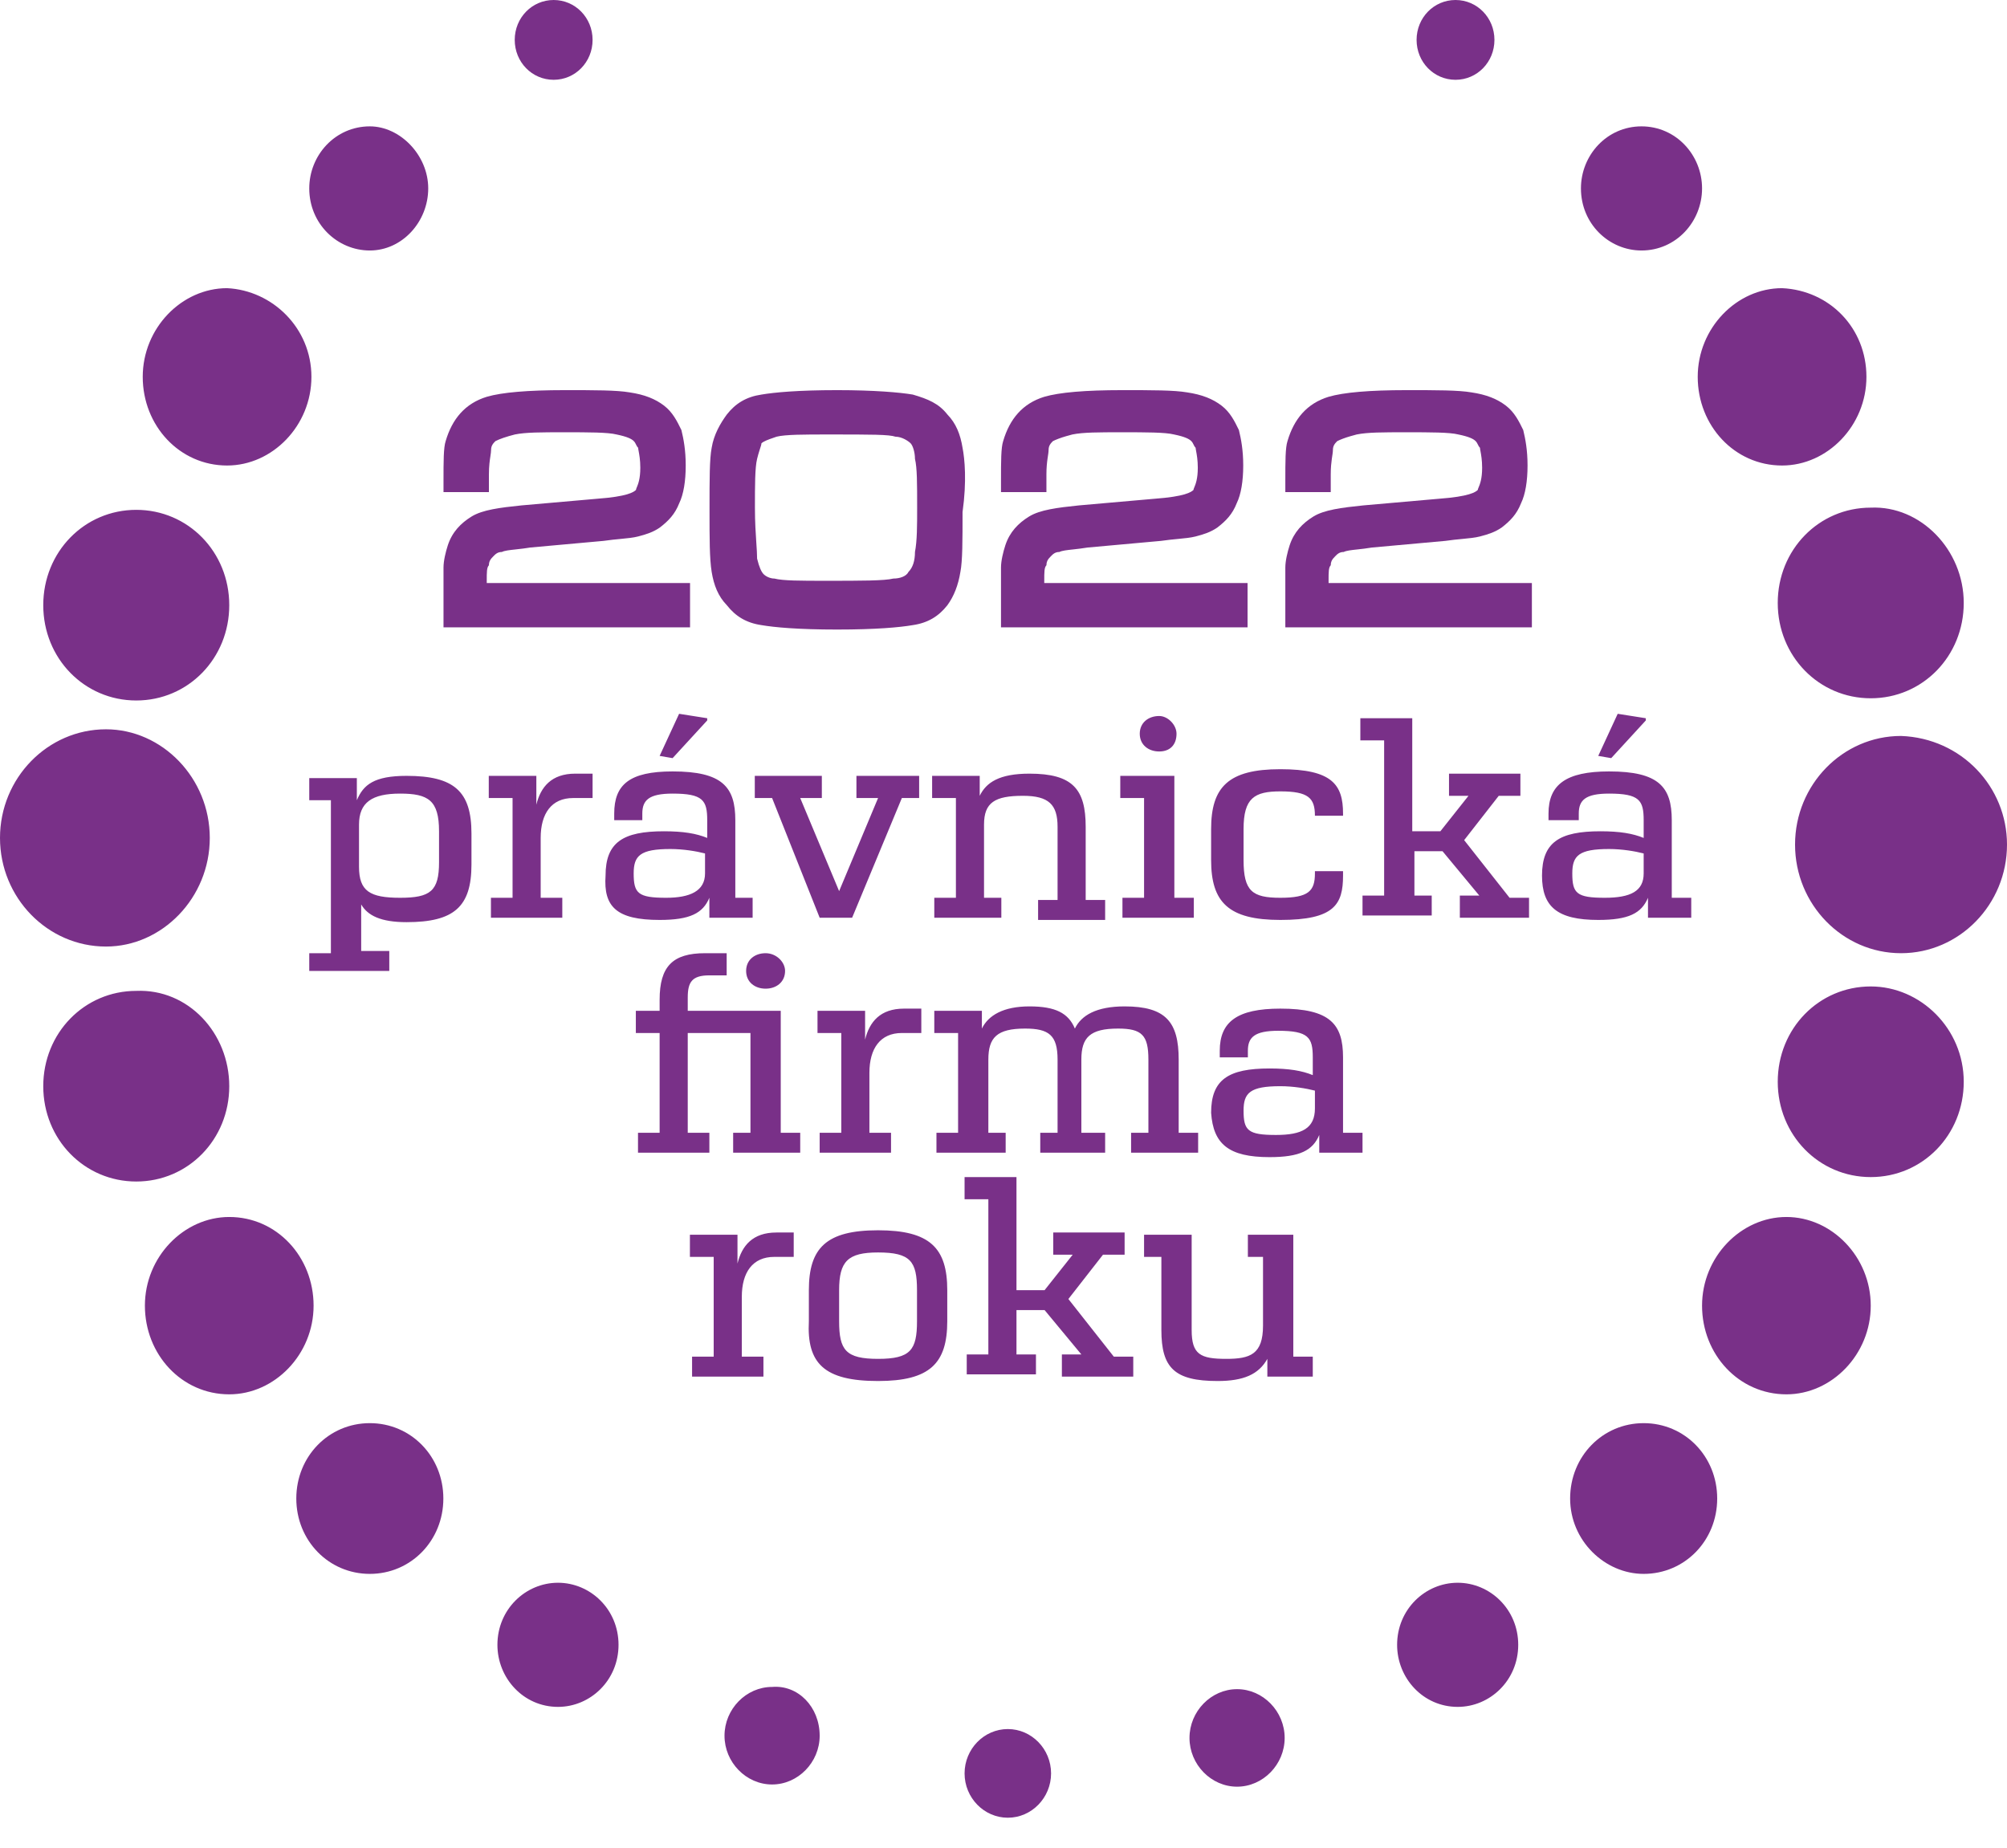 <svg width="101" height="93" viewBox="0 0 101 93" fill="none" xmlns="http://www.w3.org/2000/svg">
<path fill-rule="evenodd" clip-rule="evenodd" d="M73.247 4.016C74.335 4.016 75.206 3.124 75.206 2.008C75.206 0.892 74.335 0 73.247 0C72.158 0 71.288 0.892 71.288 2.008C71.288 3.124 72.158 4.016 73.247 4.016ZM31.127 82.776C31.127 84.561 29.712 85.899 28.08 85.899C26.338 85.899 25.032 84.449 25.032 82.776C25.032 80.991 26.447 79.652 28.08 79.652C29.712 79.652 31.127 80.991 31.127 82.776ZM73.356 85.899C74.988 85.899 76.403 84.561 76.403 82.776C76.403 80.991 74.988 79.652 73.356 79.652C71.723 79.652 70.308 80.991 70.308 82.776C70.308 84.449 71.614 85.899 73.356 85.899ZM41.249 87.35C41.249 88.688 40.16 89.804 38.855 89.804C37.548 89.804 36.46 88.688 36.46 87.35C36.46 86.011 37.548 84.895 38.855 84.895C40.16 84.784 41.249 85.899 41.249 87.35ZM62.254 89.915C63.56 89.915 64.649 88.8 64.649 87.461C64.649 86.122 63.56 85.007 62.254 85.007C60.948 85.007 59.86 86.122 59.86 87.461C59.86 88.8 60.948 89.915 62.254 89.915ZM50.718 91.477C51.915 91.477 52.894 90.473 52.894 89.246C52.894 88.019 51.915 87.015 50.718 87.015C49.52 87.015 48.541 88.019 48.541 89.246C48.541 90.473 49.52 91.477 50.718 91.477ZM29.821 2.008C29.821 3.124 28.95 4.016 27.862 4.016C26.774 4.016 25.903 3.124 25.903 2.008C25.903 0.892 26.774 0 27.862 0C28.95 0 29.821 0.892 29.821 2.008ZM82.716 79.206C84.783 79.206 86.416 77.532 86.416 75.413C86.416 73.293 84.783 71.62 82.716 71.62C80.648 71.62 79.015 73.293 79.015 75.413C79.015 77.532 80.757 79.206 82.716 79.206ZM22.311 75.413C22.311 77.532 20.679 79.206 18.611 79.206C16.543 79.206 14.911 77.532 14.911 75.413C14.911 73.293 16.543 71.62 18.611 71.62C20.679 71.62 22.311 73.293 22.311 75.413ZM82.607 12.606C84.348 12.606 85.654 11.156 85.654 9.482C85.654 7.809 84.348 6.359 82.607 6.359C80.865 6.359 79.559 7.809 79.559 9.482C79.559 11.267 80.974 12.606 82.607 12.606ZM21.55 9.482C21.55 11.156 20.244 12.606 18.611 12.606C16.978 12.606 15.563 11.267 15.563 9.482C15.563 7.809 16.87 6.359 18.611 6.359C20.135 6.359 21.55 7.809 21.55 9.482ZM11.537 70.17C13.822 70.17 15.781 68.162 15.781 65.707C15.781 63.253 13.931 61.245 11.537 61.245C9.251 61.245 7.292 63.253 7.292 65.707C7.292 68.162 9.142 70.17 11.537 70.17ZM94.143 65.707C94.143 68.162 92.184 70.17 89.899 70.17C87.504 70.17 85.654 68.162 85.654 65.707C85.654 63.253 87.613 61.245 89.899 61.245C92.184 61.245 94.143 63.253 94.143 65.707ZM11.428 23.427C13.713 23.427 15.672 21.419 15.672 18.965C15.672 16.511 13.713 14.614 11.428 14.502C9.142 14.502 7.183 16.511 7.183 18.965C7.183 21.419 9.033 23.427 11.428 23.427ZM93.926 18.965C93.926 21.419 91.967 23.427 89.681 23.427C87.287 23.427 85.436 21.419 85.436 18.965C85.436 16.511 87.395 14.502 89.681 14.502C92.075 14.614 93.926 16.511 93.926 18.965ZM94.143 59.237C96.755 59.237 98.823 57.117 98.823 54.44C98.823 51.763 96.647 49.643 94.143 49.643C91.531 49.643 89.463 51.763 89.463 54.44C89.463 57.117 91.531 59.237 94.143 59.237ZM11.537 54.663C11.537 57.34 9.469 59.46 6.857 59.46C4.245 59.46 2.177 57.34 2.177 54.663C2.177 51.986 4.245 49.866 6.857 49.866C9.469 49.755 11.537 51.986 11.537 54.663ZM94.143 35.141C96.755 35.141 98.823 33.021 98.823 30.344C98.823 27.666 96.647 25.435 94.143 25.547C91.531 25.547 89.463 27.666 89.463 30.344C89.463 33.021 91.531 35.141 94.143 35.141ZM11.537 30.455C11.537 33.133 9.469 35.252 6.857 35.252C4.245 35.252 2.177 33.133 2.177 30.455C2.177 27.778 4.245 25.658 6.857 25.658C9.469 25.658 11.537 27.778 11.537 30.455ZM5.333 47.635C8.163 47.635 10.557 45.181 10.557 42.169C10.557 39.157 8.163 36.702 5.333 36.702C2.394 36.702 0 39.157 0 42.169C0 45.181 2.394 47.635 5.333 47.635ZM101 42.503C101 45.516 98.606 47.97 95.667 47.97C92.728 47.97 90.334 45.516 90.334 42.503C90.334 39.491 92.728 37.037 95.667 37.037C98.715 37.149 101 39.603 101 42.503ZM66.064 68.273V69.277H63.778V68.385C63.343 69.166 62.581 69.5 61.275 69.5C59.098 69.5 58.445 68.831 58.445 66.934V63.253H57.574V62.138H59.969V66.934C59.969 68.162 60.404 68.385 61.71 68.385C62.907 68.385 63.56 68.162 63.56 66.711V63.253H62.798V62.138H65.084V68.273H66.064ZM57.03 69.277H53.438V68.162H54.418L52.568 65.93H51.153V68.162H52.133V69.166H48.65V68.162H49.738V60.353H48.541V59.237H51.153V64.927H52.568L53.983 63.142H53.003V62.026H56.595V63.142H55.507L53.765 65.373L56.051 68.273H57.03V69.277ZM42.228 66.488C42.228 67.939 42.555 68.385 44.188 68.385C45.82 68.385 46.147 67.939 46.147 66.488V64.927C46.147 63.476 45.82 63.03 44.188 63.03C42.664 63.03 42.228 63.476 42.228 64.927V66.488ZM47.67 66.488C47.67 68.608 46.8 69.5 44.188 69.5C41.467 69.5 40.596 68.608 40.705 66.488V64.927C40.705 62.807 41.575 61.914 44.188 61.914C46.8 61.914 47.67 62.807 47.67 64.927V66.488ZM38.419 68.273V69.277H34.828V68.273H35.916V63.253H34.719V62.138H37.113V63.588C37.331 62.695 37.875 62.026 39.072 62.026H39.943V63.253H38.963C37.875 63.253 37.331 64.034 37.331 65.261V68.273H38.419ZM64.213 57.117C62.798 57.117 62.581 56.894 62.581 55.89C62.581 54.998 62.907 54.663 64.431 54.663C65.084 54.663 65.737 54.775 66.172 54.886V55.779C66.172 56.783 65.519 57.117 64.213 57.117ZM63.887 58.233C65.41 58.233 66.064 57.898 66.39 57.117V58.01H68.567V57.006H67.587V53.213C67.587 51.539 66.934 50.759 64.431 50.759C62.254 50.759 61.383 51.428 61.383 52.878V53.213H62.798V52.878C62.798 52.209 63.125 51.874 64.322 51.874C65.846 51.874 66.064 52.209 66.064 53.213V54.105C65.519 53.882 64.866 53.771 63.887 53.771C61.819 53.771 60.948 54.328 60.948 56.002C61.057 57.564 61.819 58.233 63.887 58.233ZM56.921 58.01H60.295V57.006H59.316V53.324C59.316 51.428 58.663 50.647 56.595 50.647C55.18 50.647 54.418 51.093 54.092 51.763C53.765 50.982 53.112 50.647 51.806 50.647C50.5 50.647 49.738 51.093 49.412 51.763V50.87H47.017V51.986H48.215V57.006H47.126V58.01H50.609V57.006H49.738V53.324C49.738 52.209 50.173 51.763 51.588 51.763C52.785 51.763 53.221 52.097 53.221 53.324V57.006H52.35V58.01H55.615V57.006H54.418V53.324C54.418 52.209 54.853 51.763 56.268 51.763C57.465 51.763 57.792 52.097 57.792 53.324V57.006H56.921V58.01ZM44.84 58.01V57.006H43.752V53.994C43.752 52.767 44.296 51.986 45.385 51.986H46.364V50.759H45.493C44.296 50.759 43.752 51.428 43.535 52.32V50.87H41.14V51.986H42.337V57.006H41.249V58.01H44.84ZM38.528 49.755C39.072 49.755 39.508 49.42 39.508 48.862C39.508 48.416 39.072 47.97 38.528 47.97C37.984 47.97 37.548 48.304 37.548 48.862C37.548 49.42 37.984 49.755 38.528 49.755ZM32.107 58.01H35.698V57.006H34.61V51.986H37.766V57.006H36.895V58.01H40.27V57.006H39.29V50.87H34.61V50.201C34.61 49.42 34.828 49.085 35.698 49.085H36.569V47.97H35.48C33.848 47.97 33.195 48.639 33.195 50.312V50.87H31.998V51.986H33.195V57.006H32.107V58.01ZM81.409 35.922L82.824 36.145V36.256L81.083 38.153L80.43 38.041L81.409 35.922ZM79.124 43.954C79.124 44.958 79.342 45.181 80.757 45.181C82.062 45.181 82.716 44.846 82.716 43.954V42.95C82.28 42.838 81.627 42.727 80.974 42.727C79.45 42.727 79.124 43.061 79.124 43.954ZM82.933 45.181C82.607 45.962 81.954 46.296 80.43 46.296C78.362 46.296 77.6 45.627 77.6 44.065C77.6 42.392 78.471 41.834 80.539 41.834C81.518 41.834 82.171 41.946 82.716 42.169V41.276C82.716 40.272 82.498 39.938 80.974 39.938C79.777 39.938 79.45 40.272 79.45 40.942V41.276H77.927V40.942C77.927 39.491 78.797 38.822 80.974 38.822C83.477 38.822 84.13 39.603 84.13 41.276V45.181H85.11V46.185H82.933V45.181ZM76.947 46.185H73.465V45.069H74.444L72.594 42.838H71.179V45.069H72.05V46.073H68.567V45.069H69.655V37.26H68.458V36.145H71.07V41.834H72.485L73.9 40.049H72.92V38.934H76.512V40.049H75.423L73.682 42.28L75.968 45.181H76.947V46.185ZM67.587 44.065C67.587 45.516 67.152 46.296 64.431 46.296C61.819 46.296 60.948 45.404 60.948 43.284V41.722C60.948 39.603 61.819 38.71 64.431 38.71C67.043 38.71 67.587 39.491 67.587 40.942V41.053H66.172C66.172 40.161 65.846 39.826 64.431 39.826C63.125 39.826 62.581 40.161 62.581 41.722V43.284C62.581 44.846 63.016 45.181 64.431 45.181C65.846 45.181 66.172 44.846 66.172 43.954V43.842H67.587V44.065ZM60.078 46.185H56.486V45.181H57.574V40.161H56.377V39.045H59.098V45.181H60.078V46.185ZM59.207 36.925C59.207 37.483 58.88 37.818 58.336 37.818C57.792 37.818 57.357 37.483 57.357 36.925C57.357 36.368 57.792 36.033 58.336 36.033C58.772 36.033 59.207 36.479 59.207 36.925ZM50.391 45.181V46.185H47.017V45.181H48.105V40.161H46.908V39.045H49.303V40.049C49.629 39.38 50.282 38.934 51.806 38.934C53.983 38.934 54.636 39.715 54.636 41.611V45.292H55.615V46.296H52.241V45.292H53.221V41.611C53.221 40.495 52.785 40.049 51.48 40.049C50.065 40.049 49.52 40.384 49.52 41.499V45.181H50.391ZM42.882 46.185H41.249L38.855 40.161H37.984V39.045H41.358V40.161H40.27L42.228 44.846L44.188 40.161H43.099V39.045H46.255V40.161H45.385L42.882 46.185ZM34.175 35.922L35.59 36.145V36.256L33.848 38.153L33.195 38.041L34.175 35.922ZM31.889 43.954C31.889 44.958 32.107 45.181 33.522 45.181C34.719 45.181 35.48 44.846 35.48 43.954V42.95C35.045 42.838 34.392 42.727 33.739 42.727C32.215 42.727 31.889 43.061 31.889 43.954ZM35.698 45.181C35.372 45.962 34.719 46.296 33.195 46.296C31.018 46.296 30.365 45.627 30.474 44.065C30.474 42.392 31.345 41.834 33.413 41.834C34.392 41.834 35.045 41.946 35.59 42.169V41.276C35.59 40.272 35.372 39.938 33.848 39.938C32.651 39.938 32.324 40.272 32.324 40.942V41.276H30.91V40.942C30.91 39.491 31.671 38.822 33.848 38.822C36.351 38.822 37.004 39.603 37.004 41.276V45.181H37.875V46.185H35.698V45.181ZM28.297 45.181V46.185H24.706V45.181H25.794V40.161H24.597V39.045H26.991V40.495C27.209 39.603 27.753 38.934 28.95 38.934H29.821V40.161H28.842C27.753 40.161 27.209 40.942 27.209 42.169V45.181H28.297ZM18.067 43.619C18.067 44.846 18.611 45.181 20.135 45.181C21.658 45.181 22.094 44.846 22.094 43.396V41.834C22.094 40.272 21.55 39.938 20.135 39.938C18.72 39.938 18.067 40.384 18.067 41.499V43.619ZM19.59 48.862H15.563V47.97H16.652V40.272H15.563V39.157H17.958V40.272C18.285 39.491 18.829 39.045 20.461 39.045C22.855 39.045 23.726 39.826 23.726 41.946V43.507C23.726 45.627 22.855 46.408 20.461 46.408C19.155 46.408 18.502 46.073 18.176 45.516V47.858H19.59V48.862ZM24.495 29.228C24.495 28.782 24.495 28.559 24.604 28.447C24.604 28.347 24.626 28.269 24.66 28.204C24.702 28.124 24.762 28.062 24.822 28.001C24.931 27.889 25.04 27.778 25.257 27.778C25.387 27.711 25.633 27.684 25.949 27.65C26.066 27.637 26.193 27.623 26.327 27.606C26.389 27.598 26.452 27.589 26.517 27.579C26.568 27.572 26.62 27.564 26.672 27.555L30.373 27.22C30.698 27.172 30.983 27.145 31.237 27.121C31.579 27.088 31.864 27.061 32.114 26.997C32.549 26.885 32.876 26.774 33.202 26.551C33.638 26.216 33.964 25.881 34.182 25.324C34.4 24.877 34.508 24.208 34.508 23.427C34.508 22.646 34.4 22.088 34.291 21.642C34.073 21.196 33.855 20.75 33.42 20.415C32.985 20.08 32.44 19.857 31.679 19.746C31.026 19.634 29.937 19.634 28.413 19.634C26.563 19.634 25.257 19.746 24.495 19.969C23.407 20.303 22.754 21.084 22.427 22.2C22.319 22.535 22.319 23.204 22.319 24.208V24.766H24.604V23.873C24.604 23.451 24.648 23.161 24.68 22.95L24.68 22.947L24.68 22.945C24.699 22.823 24.713 22.727 24.713 22.646C24.713 22.423 24.822 22.311 24.931 22.2C25.148 22.088 25.475 21.977 25.91 21.865C26.454 21.754 27.216 21.754 28.413 21.754C29.611 21.754 30.59 21.754 31.026 21.865C31.57 21.977 31.787 22.088 31.896 22.2C31.951 22.256 31.978 22.311 32.005 22.367C32.032 22.423 32.059 22.479 32.114 22.535C32.114 22.569 32.124 22.625 32.139 22.702C32.154 22.787 32.175 22.897 32.192 23.033C32.209 23.174 32.223 23.342 32.223 23.539C32.223 24.105 32.108 24.378 32.045 24.528L32.044 24.529C32.034 24.555 32.025 24.577 32.018 24.596C32.01 24.619 32.005 24.638 32.005 24.654C31.896 24.766 31.57 24.989 30.046 25.1L26.237 25.435C25.148 25.547 24.278 25.658 23.733 25.993C23.189 26.328 22.754 26.774 22.536 27.443C22.427 27.778 22.319 28.224 22.319 28.559V30.344V31.571H34.726V29.34H24.495V29.228ZM52.66 28.447C52.551 28.559 52.551 28.782 52.551 29.228V29.34H62.782V31.571H50.374V30.344V28.559C50.374 28.224 50.483 27.778 50.592 27.443C50.81 26.774 51.245 26.328 51.789 25.993C52.333 25.658 53.204 25.547 54.292 25.435L58.102 25.1C59.625 24.989 59.952 24.766 60.061 24.654C60.061 24.624 60.077 24.585 60.101 24.528C60.164 24.378 60.278 24.105 60.278 23.539C60.278 23.153 60.226 22.874 60.194 22.702C60.18 22.625 60.169 22.569 60.169 22.535C60.115 22.479 60.088 22.423 60.061 22.367C60.048 22.341 60.035 22.315 60.02 22.288C60.01 22.272 59.999 22.256 59.987 22.24C59.976 22.227 59.965 22.213 59.952 22.2C59.843 22.088 59.625 21.977 59.081 21.865C58.646 21.754 57.666 21.754 56.469 21.754C55.272 21.754 54.51 21.754 53.966 21.865C53.852 21.895 53.745 21.924 53.646 21.953C53.506 21.994 53.381 22.035 53.271 22.077C53.161 22.118 53.066 22.159 52.986 22.2C52.877 22.311 52.769 22.423 52.769 22.646C52.769 22.869 52.66 23.204 52.66 23.873V24.766H50.374V24.208C50.374 23.204 50.374 22.535 50.483 22.2C50.81 21.084 51.463 20.303 52.551 19.969C53.313 19.746 54.619 19.634 56.469 19.634C57.993 19.634 59.081 19.634 59.734 19.746C60.496 19.857 61.04 20.08 61.476 20.415C61.911 20.75 62.129 21.196 62.346 21.642C62.455 22.088 62.564 22.646 62.564 23.427C62.564 24.208 62.455 24.877 62.237 25.324C62.02 25.881 61.693 26.216 61.258 26.551C60.931 26.774 60.605 26.885 60.169 26.997C59.92 27.061 59.634 27.088 59.293 27.121C59.038 27.145 58.753 27.172 58.428 27.22L54.728 27.555C54.465 27.599 54.22 27.626 54.007 27.65L54.005 27.65C53.689 27.684 53.443 27.711 53.313 27.778C53.095 27.778 52.986 27.889 52.877 28.001C52.809 28.071 52.741 28.141 52.7 28.238C52.675 28.296 52.66 28.364 52.66 28.447ZM48.439 22.535C48.331 21.865 48.113 21.308 47.678 20.861C47.242 20.303 46.698 20.08 45.936 19.857C45.283 19.746 43.977 19.634 42.127 19.634C40.168 19.634 38.971 19.746 38.318 19.857C37.556 19.969 37.012 20.303 36.576 20.861C36.25 21.308 35.923 21.865 35.814 22.535C35.706 23.092 35.706 24.096 35.706 25.658C35.706 27.108 35.706 28.112 35.814 28.782C35.923 29.451 36.141 30.009 36.576 30.455C37.012 31.013 37.556 31.348 38.318 31.459C38.971 31.571 40.168 31.682 42.127 31.682C44.086 31.682 45.283 31.571 45.936 31.459C46.698 31.348 47.242 31.013 47.678 30.455C48.004 30.009 48.222 29.451 48.331 28.782C48.439 28.224 48.439 27.22 48.439 25.77C48.657 24.208 48.548 23.092 48.439 22.535ZM38.426 28.893C38.318 28.782 38.209 28.559 38.1 28.112C38.1 27.888 38.082 27.627 38.061 27.316C38.03 26.853 37.991 26.28 37.991 25.547C37.991 24.431 37.991 23.539 38.1 23.092C38.181 22.76 38.262 22.552 38.298 22.421C38.31 22.376 38.318 22.34 38.318 22.311C38.345 22.283 38.386 22.255 38.438 22.227C38.591 22.143 38.835 22.06 39.079 21.977C39.515 21.865 40.494 21.865 41.692 21.865C43.868 21.865 44.739 21.865 45.065 21.977C45.392 21.977 45.718 22.2 45.827 22.311C45.936 22.423 46.045 22.758 46.045 23.092C46.154 23.539 46.154 24.32 46.154 25.547C46.154 26.439 46.154 27.22 46.045 27.778C46.045 28.224 45.936 28.559 45.718 28.782C45.61 29.005 45.283 29.116 44.957 29.116C44.521 29.228 43.324 29.228 41.583 29.228C40.277 29.228 39.406 29.228 38.971 29.116C38.753 29.116 38.535 29.005 38.426 28.893Z" fill="#793088"/>
<path d="M66.859 29.228C66.859 28.782 66.859 28.559 66.968 28.447C66.968 28.364 66.983 28.296 67.008 28.238C67.05 28.141 67.118 28.071 67.186 28.001C67.295 27.889 67.403 27.778 67.621 27.778C67.751 27.711 67.996 27.684 68.311 27.65L68.313 27.65L68.316 27.65L68.322 27.649C68.534 27.626 68.776 27.599 69.036 27.555L72.736 27.22C73.061 27.172 73.348 27.145 73.602 27.121C73.943 27.088 74.228 27.061 74.478 26.997C74.913 26.885 75.24 26.774 75.566 26.551C76.001 26.216 76.328 25.881 76.546 25.323C76.763 24.877 76.872 24.208 76.872 23.427C76.872 22.646 76.763 22.088 76.655 21.642C76.437 21.196 76.219 20.75 75.784 20.415C75.349 20.08 74.804 19.857 74.043 19.746C73.389 19.634 72.301 19.634 70.778 19.634C68.927 19.634 67.621 19.746 66.859 19.969C65.771 20.303 65.118 21.084 64.791 22.2C64.683 22.535 64.683 23.204 64.683 24.208V24.766H66.968V23.873C66.968 23.204 67.077 22.869 67.077 22.646C67.077 22.423 67.186 22.311 67.295 22.2C67.375 22.159 67.47 22.118 67.579 22.077C67.689 22.035 67.814 21.994 67.954 21.953C68.053 21.924 68.16 21.895 68.274 21.865C68.818 21.754 69.58 21.754 70.778 21.754C71.975 21.754 72.954 21.754 73.389 21.865C73.934 21.977 74.151 22.088 74.26 22.2C74.273 22.213 74.285 22.227 74.295 22.24C74.308 22.256 74.318 22.272 74.328 22.288C74.343 22.315 74.356 22.341 74.369 22.367C74.396 22.423 74.424 22.479 74.478 22.535C74.478 22.569 74.488 22.623 74.502 22.699L74.503 22.702C74.535 22.875 74.587 23.154 74.587 23.539C74.587 24.105 74.472 24.378 74.409 24.528C74.385 24.585 74.369 24.624 74.369 24.654C74.26 24.766 73.934 24.989 72.41 25.1L68.601 25.435C67.512 25.547 66.642 25.658 66.097 25.993C65.553 26.328 65.118 26.774 64.9 27.443C64.791 27.778 64.683 28.224 64.683 28.559V30.344V31.571H77.09V29.34H66.859V29.228Z" fill="#793088"/>
</svg>
